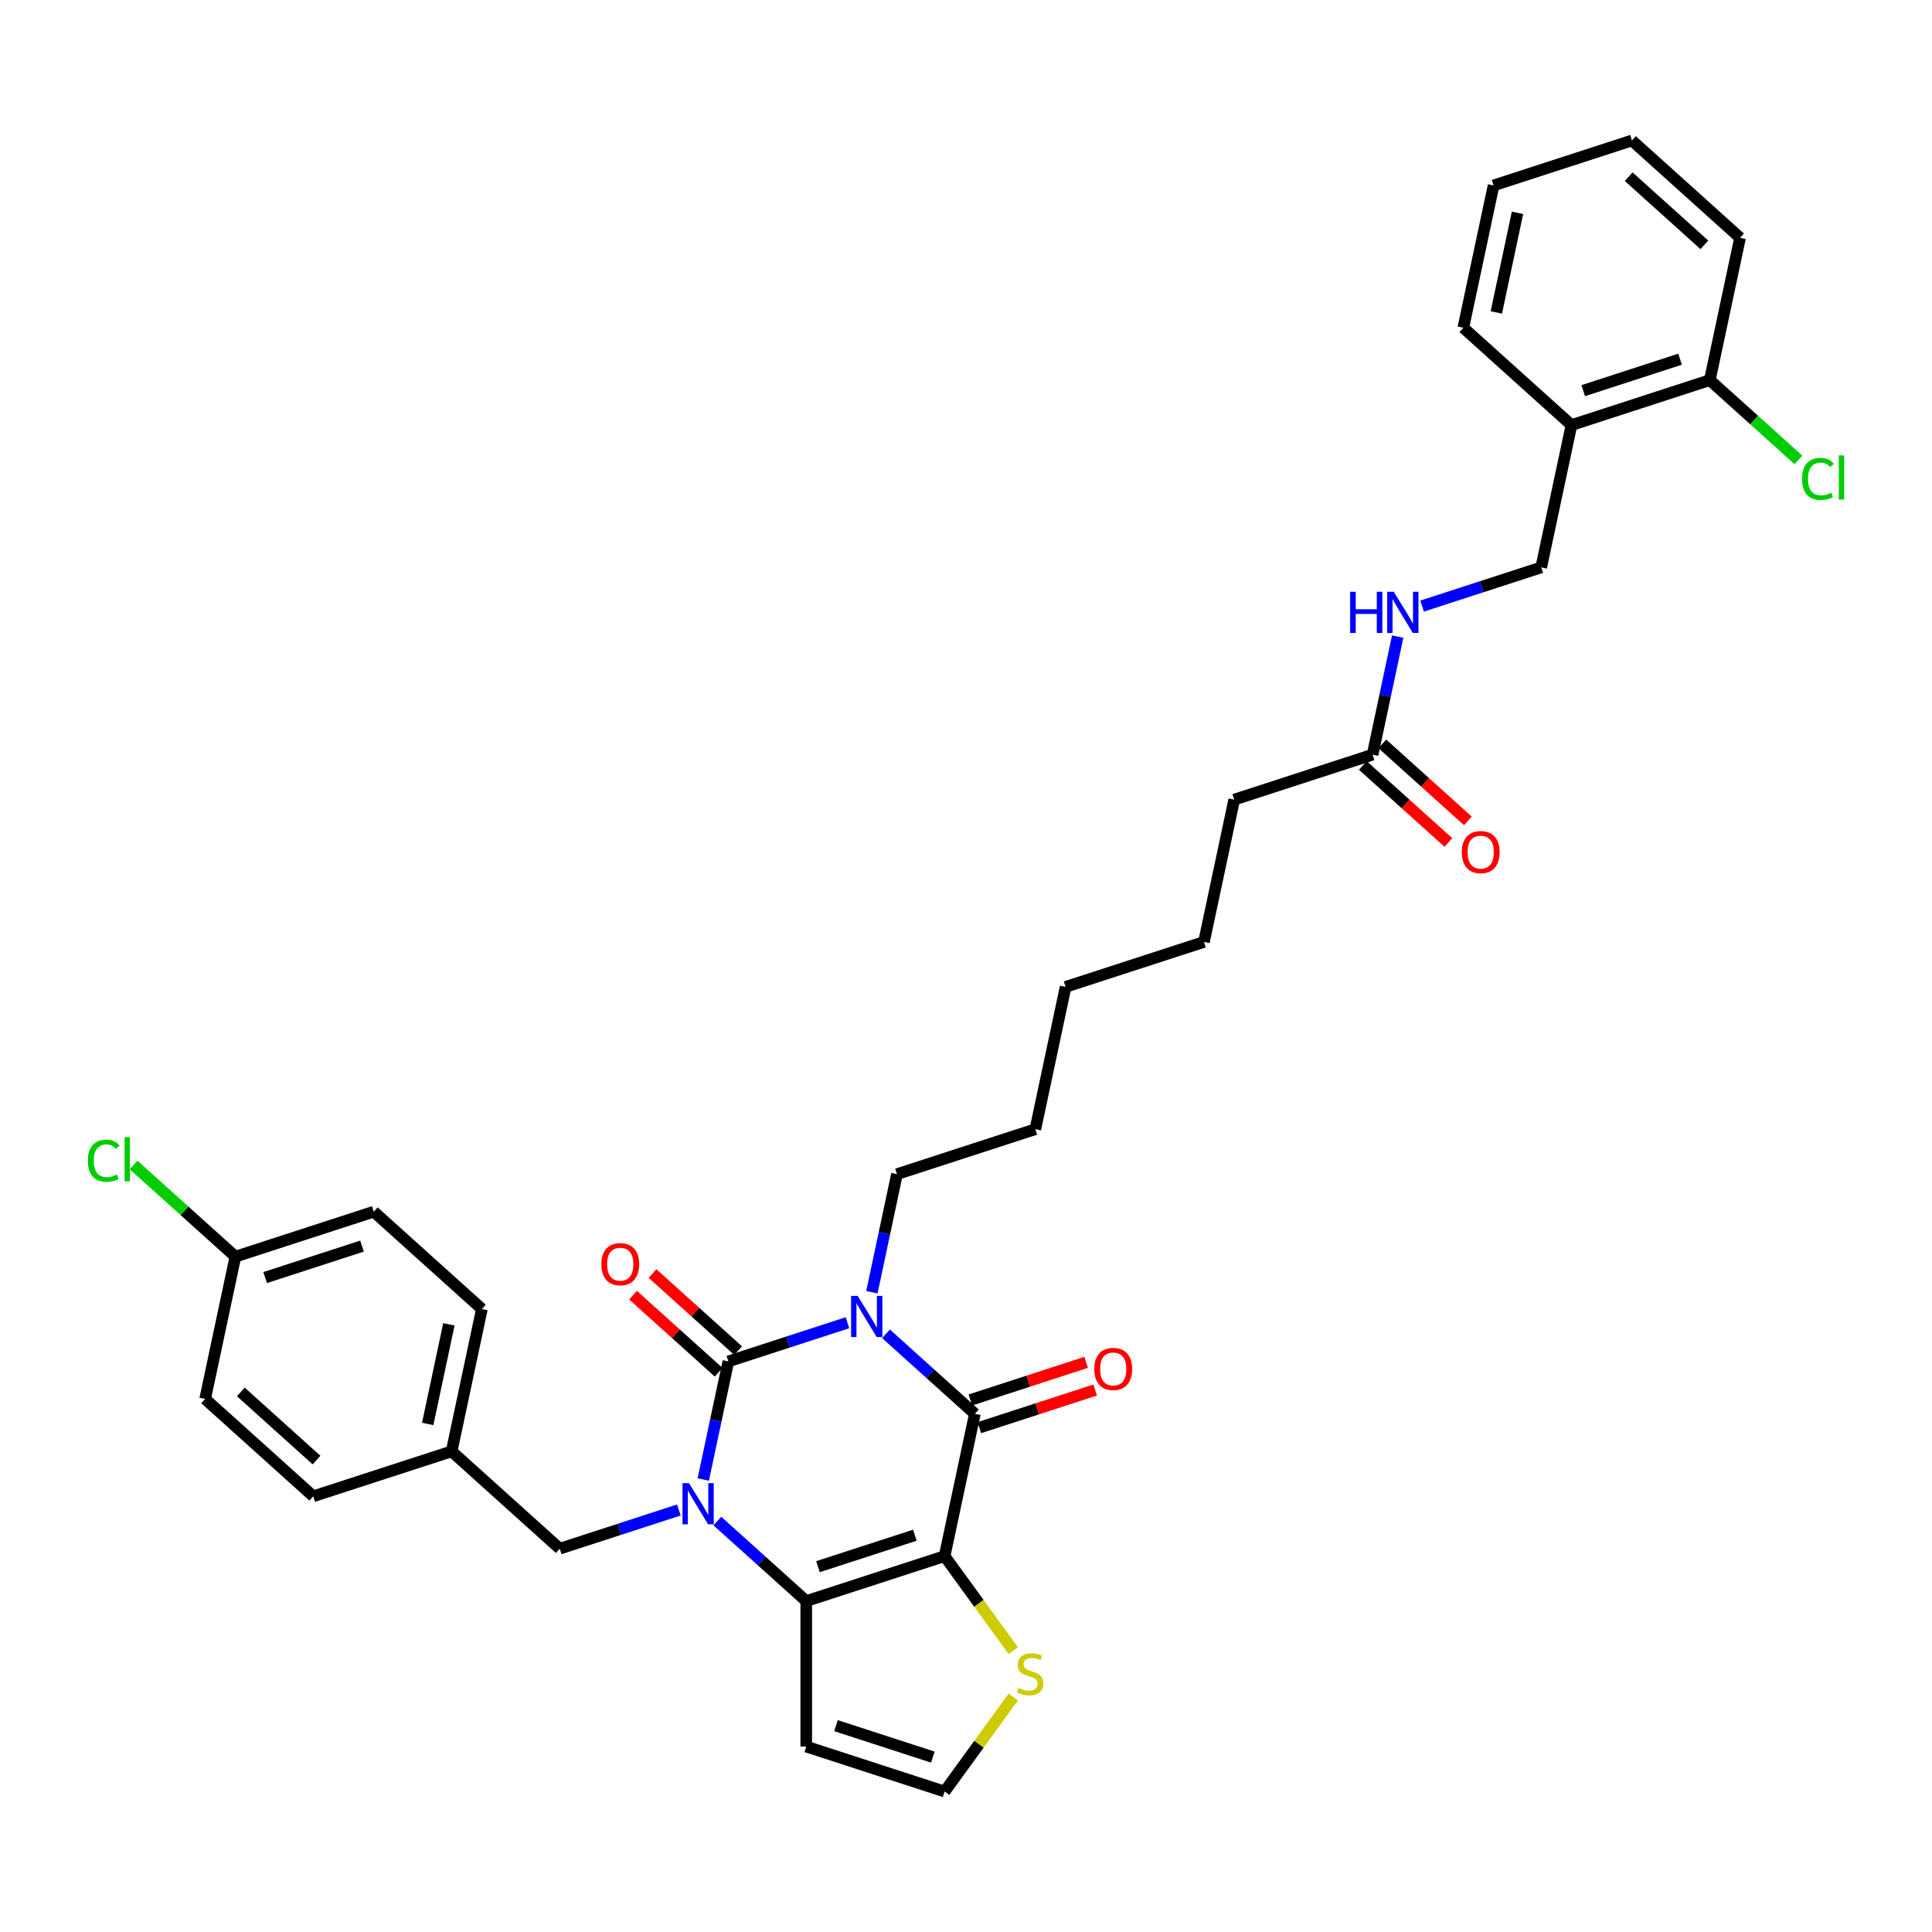 <?xml version='1.0' encoding='iso-8859-1'?>
<svg version='1.1' baseProfile='full'
              xmlns='http://www.w3.org/2000/svg'
                      xmlns:rdkit='http://www.rdkit.org/xml'
                      xmlns:xlink='http://www.w3.org/1999/xlink'
                  xml:space='preserve'
width='1000px' height='1000px' viewBox='0 0 1000 1000'>
<!-- END OF HEADER -->
<rect style='opacity:1.0;fill:#FFFFFF;stroke:none' width='1000' height='1000' x='0' y='0'> </rect>
<path class='bond-0' d='M 438.65,684.64 L 407.826,694.656' style='fill:none;fill-rule:evenodd;stroke:#0000FF;stroke-width:6px;stroke-linecap:butt;stroke-linejoin:miter;stroke-opacity:1' />
<path class='bond-0' d='M 407.826,694.656 L 377.001,704.671' style='fill:none;fill-rule:evenodd;stroke:#000000;stroke-width:6px;stroke-linecap:butt;stroke-linejoin:miter;stroke-opacity:1' />
<path class='bond-3' d='M 458.591,690.378 L 481.587,711.084' style='fill:none;fill-rule:evenodd;stroke:#0000FF;stroke-width:6px;stroke-linecap:butt;stroke-linejoin:miter;stroke-opacity:1' />
<path class='bond-3' d='M 481.587,711.084 L 504.583,731.789' style='fill:none;fill-rule:evenodd;stroke:#000000;stroke-width:6px;stroke-linecap:butt;stroke-linejoin:miter;stroke-opacity:1' />
<path class='bond-17' d='M 451.287,668.855 L 457.782,638.298' style='fill:none;fill-rule:evenodd;stroke:#0000FF;stroke-width:6px;stroke-linecap:butt;stroke-linejoin:miter;stroke-opacity:1' />
<path class='bond-17' d='M 457.782,638.298 L 464.277,607.742' style='fill:none;fill-rule:evenodd;stroke:#000000;stroke-width:6px;stroke-linecap:butt;stroke-linejoin:miter;stroke-opacity:1' />
<path class='bond-1' d='M 377.001,704.671 L 370.506,735.228' style='fill:none;fill-rule:evenodd;stroke:#000000;stroke-width:6px;stroke-linecap:butt;stroke-linejoin:miter;stroke-opacity:1' />
<path class='bond-1' d='M 370.506,735.228 L 364.011,765.784' style='fill:none;fill-rule:evenodd;stroke:#0000FF;stroke-width:6px;stroke-linecap:butt;stroke-linejoin:miter;stroke-opacity:1' />
<path class='bond-8' d='M 382.04,699.075 L 359.895,679.135' style='fill:none;fill-rule:evenodd;stroke:#000000;stroke-width:6px;stroke-linecap:butt;stroke-linejoin:miter;stroke-opacity:1' />
<path class='bond-8' d='M 359.895,679.135 L 337.75,659.196' style='fill:none;fill-rule:evenodd;stroke:#FF0000;stroke-width:6px;stroke-linecap:butt;stroke-linejoin:miter;stroke-opacity:1' />
<path class='bond-8' d='M 371.963,710.267 L 349.818,690.328' style='fill:none;fill-rule:evenodd;stroke:#000000;stroke-width:6px;stroke-linecap:butt;stroke-linejoin:miter;stroke-opacity:1' />
<path class='bond-8' d='M 349.818,690.328 L 327.673,670.388' style='fill:none;fill-rule:evenodd;stroke:#FF0000;stroke-width:6px;stroke-linecap:butt;stroke-linejoin:miter;stroke-opacity:1' />
<path class='bond-7' d='M 351.374,781.57 L 320.55,791.585' style='fill:none;fill-rule:evenodd;stroke:#0000FF;stroke-width:6px;stroke-linecap:butt;stroke-linejoin:miter;stroke-opacity:1' />
<path class='bond-7' d='M 320.55,791.585 L 289.726,801.6' style='fill:none;fill-rule:evenodd;stroke:#000000;stroke-width:6px;stroke-linecap:butt;stroke-linejoin:miter;stroke-opacity:1' />
<path class='bond-34' d='M 371.315,787.307 L 394.311,808.013' style='fill:none;fill-rule:evenodd;stroke:#0000FF;stroke-width:6px;stroke-linecap:butt;stroke-linejoin:miter;stroke-opacity:1' />
<path class='bond-34' d='M 394.311,808.013 L 417.307,828.719' style='fill:none;fill-rule:evenodd;stroke:#000000;stroke-width:6px;stroke-linecap:butt;stroke-linejoin:miter;stroke-opacity:1' />
<path class='bond-2' d='M 488.926,805.448 L 504.583,731.789' style='fill:none;fill-rule:evenodd;stroke:#000000;stroke-width:6px;stroke-linecap:butt;stroke-linejoin:miter;stroke-opacity:1' />
<path class='bond-4' d='M 488.926,805.448 L 417.307,828.719' style='fill:none;fill-rule:evenodd;stroke:#000000;stroke-width:6px;stroke-linecap:butt;stroke-linejoin:miter;stroke-opacity:1' />
<path class='bond-4' d='M 473.529,794.615 L 423.396,810.904' style='fill:none;fill-rule:evenodd;stroke:#000000;stroke-width:6px;stroke-linecap:butt;stroke-linejoin:miter;stroke-opacity:1' />
<path class='bond-5' d='M 488.926,805.448 L 506.697,829.908' style='fill:none;fill-rule:evenodd;stroke:#000000;stroke-width:6px;stroke-linecap:butt;stroke-linejoin:miter;stroke-opacity:1' />
<path class='bond-5' d='M 506.697,829.908 L 524.469,854.369' style='fill:none;fill-rule:evenodd;stroke:#CCCC00;stroke-width:6px;stroke-linecap:butt;stroke-linejoin:miter;stroke-opacity:1' />
<path class='bond-10' d='M 506.91,738.951 L 536.883,729.212' style='fill:none;fill-rule:evenodd;stroke:#000000;stroke-width:6px;stroke-linecap:butt;stroke-linejoin:miter;stroke-opacity:1' />
<path class='bond-10' d='M 536.883,729.212 L 566.856,719.473' style='fill:none;fill-rule:evenodd;stroke:#FF0000;stroke-width:6px;stroke-linecap:butt;stroke-linejoin:miter;stroke-opacity:1' />
<path class='bond-10' d='M 502.256,724.627 L 532.229,714.888' style='fill:none;fill-rule:evenodd;stroke:#000000;stroke-width:6px;stroke-linecap:butt;stroke-linejoin:miter;stroke-opacity:1' />
<path class='bond-10' d='M 532.229,714.888 L 562.202,705.15' style='fill:none;fill-rule:evenodd;stroke:#FF0000;stroke-width:6px;stroke-linecap:butt;stroke-linejoin:miter;stroke-opacity:1' />
<path class='bond-6' d='M 417.307,828.719 L 417.307,904.023' style='fill:none;fill-rule:evenodd;stroke:#000000;stroke-width:6px;stroke-linecap:butt;stroke-linejoin:miter;stroke-opacity:1' />
<path class='bond-9' d='M 524.469,878.373 L 506.697,902.833' style='fill:none;fill-rule:evenodd;stroke:#CCCC00;stroke-width:6px;stroke-linecap:butt;stroke-linejoin:miter;stroke-opacity:1' />
<path class='bond-9' d='M 506.697,902.833 L 488.926,927.294' style='fill:none;fill-rule:evenodd;stroke:#000000;stroke-width:6px;stroke-linecap:butt;stroke-linejoin:miter;stroke-opacity:1' />
<path class='bond-35' d='M 417.307,904.023 L 488.926,927.294' style='fill:none;fill-rule:evenodd;stroke:#000000;stroke-width:6px;stroke-linecap:butt;stroke-linejoin:miter;stroke-opacity:1' />
<path class='bond-35' d='M 432.704,893.19 L 482.837,909.479' style='fill:none;fill-rule:evenodd;stroke:#000000;stroke-width:6px;stroke-linecap:butt;stroke-linejoin:miter;stroke-opacity:1' />
<path class='bond-18' d='M 289.726,801.6 L 233.764,751.212' style='fill:none;fill-rule:evenodd;stroke:#000000;stroke-width:6px;stroke-linecap:butt;stroke-linejoin:miter;stroke-opacity:1' />
<path class='bond-11' d='M 813.379,220.024 L 797.723,293.683' style='fill:none;fill-rule:evenodd;stroke:#000000;stroke-width:6px;stroke-linecap:butt;stroke-linejoin:miter;stroke-opacity:1' />
<path class='bond-15' d='M 813.379,220.024 L 884.998,196.754' style='fill:none;fill-rule:evenodd;stroke:#000000;stroke-width:6px;stroke-linecap:butt;stroke-linejoin:miter;stroke-opacity:1' />
<path class='bond-15' d='M 819.468,202.21 L 869.601,185.921' style='fill:none;fill-rule:evenodd;stroke:#000000;stroke-width:6px;stroke-linecap:butt;stroke-linejoin:miter;stroke-opacity:1' />
<path class='bond-27' d='M 813.379,220.024 L 757.417,169.636' style='fill:none;fill-rule:evenodd;stroke:#000000;stroke-width:6px;stroke-linecap:butt;stroke-linejoin:miter;stroke-opacity:1' />
<path class='bond-12' d='M 710.447,390.613 L 638.828,413.883' style='fill:none;fill-rule:evenodd;stroke:#000000;stroke-width:6px;stroke-linecap:butt;stroke-linejoin:miter;stroke-opacity:1' />
<path class='bond-13' d='M 710.447,390.613 L 716.942,360.056' style='fill:none;fill-rule:evenodd;stroke:#000000;stroke-width:6px;stroke-linecap:butt;stroke-linejoin:miter;stroke-opacity:1' />
<path class='bond-13' d='M 716.942,360.056 L 723.437,329.499' style='fill:none;fill-rule:evenodd;stroke:#0000FF;stroke-width:6px;stroke-linecap:butt;stroke-linejoin:miter;stroke-opacity:1' />
<path class='bond-16' d='M 705.408,396.209 L 727.553,416.148' style='fill:none;fill-rule:evenodd;stroke:#000000;stroke-width:6px;stroke-linecap:butt;stroke-linejoin:miter;stroke-opacity:1' />
<path class='bond-16' d='M 727.553,416.148 L 749.698,436.088' style='fill:none;fill-rule:evenodd;stroke:#FF0000;stroke-width:6px;stroke-linecap:butt;stroke-linejoin:miter;stroke-opacity:1' />
<path class='bond-16' d='M 715.486,385.016 L 737.631,404.956' style='fill:none;fill-rule:evenodd;stroke:#000000;stroke-width:6px;stroke-linecap:butt;stroke-linejoin:miter;stroke-opacity:1' />
<path class='bond-16' d='M 737.631,404.956 L 759.776,424.895' style='fill:none;fill-rule:evenodd;stroke:#FF0000;stroke-width:6px;stroke-linecap:butt;stroke-linejoin:miter;stroke-opacity:1' />
<path class='bond-14' d='M 736.074,313.714 L 766.898,303.699' style='fill:none;fill-rule:evenodd;stroke:#0000FF;stroke-width:6px;stroke-linecap:butt;stroke-linejoin:miter;stroke-opacity:1' />
<path class='bond-14' d='M 766.898,303.699 L 797.723,293.683' style='fill:none;fill-rule:evenodd;stroke:#000000;stroke-width:6px;stroke-linecap:butt;stroke-linejoin:miter;stroke-opacity:1' />
<path class='bond-20' d='M 884.998,196.754 L 907.926,217.399' style='fill:none;fill-rule:evenodd;stroke:#000000;stroke-width:6px;stroke-linecap:butt;stroke-linejoin:miter;stroke-opacity:1' />
<path class='bond-20' d='M 907.926,217.399 L 930.855,238.043' style='fill:none;fill-rule:evenodd;stroke:#00CC00;stroke-width:6px;stroke-linecap:butt;stroke-linejoin:miter;stroke-opacity:1' />
<path class='bond-28' d='M 884.998,196.754 L 900.655,123.095' style='fill:none;fill-rule:evenodd;stroke:#000000;stroke-width:6px;stroke-linecap:butt;stroke-linejoin:miter;stroke-opacity:1' />
<path class='bond-29' d='M 464.277,607.742 L 535.896,584.471' style='fill:none;fill-rule:evenodd;stroke:#000000;stroke-width:6px;stroke-linecap:butt;stroke-linejoin:miter;stroke-opacity:1' />
<path class='bond-22' d='M 233.764,751.212 L 162.145,774.482' style='fill:none;fill-rule:evenodd;stroke:#000000;stroke-width:6px;stroke-linecap:butt;stroke-linejoin:miter;stroke-opacity:1' />
<path class='bond-23' d='M 233.764,751.212 L 249.42,677.553' style='fill:none;fill-rule:evenodd;stroke:#000000;stroke-width:6px;stroke-linecap:butt;stroke-linejoin:miter;stroke-opacity:1' />
<path class='bond-23' d='M 221.38,737.032 L 232.34,685.47' style='fill:none;fill-rule:evenodd;stroke:#000000;stroke-width:6px;stroke-linecap:butt;stroke-linejoin:miter;stroke-opacity:1' />
<path class='bond-19' d='M 121.839,650.435 L 193.458,627.164' style='fill:none;fill-rule:evenodd;stroke:#000000;stroke-width:6px;stroke-linecap:butt;stroke-linejoin:miter;stroke-opacity:1' />
<path class='bond-19' d='M 137.236,661.268 L 187.369,644.979' style='fill:none;fill-rule:evenodd;stroke:#000000;stroke-width:6px;stroke-linecap:butt;stroke-linejoin:miter;stroke-opacity:1' />
<path class='bond-21' d='M 121.839,650.435 L 95.492,626.712' style='fill:none;fill-rule:evenodd;stroke:#000000;stroke-width:6px;stroke-linecap:butt;stroke-linejoin:miter;stroke-opacity:1' />
<path class='bond-21' d='M 95.492,626.712 L 69.145,602.989' style='fill:none;fill-rule:evenodd;stroke:#00CC00;stroke-width:6px;stroke-linecap:butt;stroke-linejoin:miter;stroke-opacity:1' />
<path class='bond-36' d='M 121.839,650.435 L 106.183,724.094' style='fill:none;fill-rule:evenodd;stroke:#000000;stroke-width:6px;stroke-linecap:butt;stroke-linejoin:miter;stroke-opacity:1' />
<path class='bond-24' d='M 162.145,774.482 L 106.183,724.094' style='fill:none;fill-rule:evenodd;stroke:#000000;stroke-width:6px;stroke-linecap:butt;stroke-linejoin:miter;stroke-opacity:1' />
<path class='bond-24' d='M 163.828,755.732 L 124.655,720.46' style='fill:none;fill-rule:evenodd;stroke:#000000;stroke-width:6px;stroke-linecap:butt;stroke-linejoin:miter;stroke-opacity:1' />
<path class='bond-25' d='M 249.42,677.553 L 193.458,627.164' style='fill:none;fill-rule:evenodd;stroke:#000000;stroke-width:6px;stroke-linecap:butt;stroke-linejoin:miter;stroke-opacity:1' />
<path class='bond-26' d='M 638.828,413.883 L 623.172,487.542' style='fill:none;fill-rule:evenodd;stroke:#000000;stroke-width:6px;stroke-linecap:butt;stroke-linejoin:miter;stroke-opacity:1' />
<path class='bond-32' d='M 757.417,169.636 L 773.074,95.977' style='fill:none;fill-rule:evenodd;stroke:#000000;stroke-width:6px;stroke-linecap:butt;stroke-linejoin:miter;stroke-opacity:1' />
<path class='bond-32' d='M 774.498,161.718 L 785.457,110.157' style='fill:none;fill-rule:evenodd;stroke:#000000;stroke-width:6px;stroke-linecap:butt;stroke-linejoin:miter;stroke-opacity:1' />
<path class='bond-37' d='M 900.655,123.095 L 844.693,72.706' style='fill:none;fill-rule:evenodd;stroke:#000000;stroke-width:6px;stroke-linecap:butt;stroke-linejoin:miter;stroke-opacity:1' />
<path class='bond-37' d='M 882.183,126.729 L 843.009,91.457' style='fill:none;fill-rule:evenodd;stroke:#000000;stroke-width:6px;stroke-linecap:butt;stroke-linejoin:miter;stroke-opacity:1' />
<path class='bond-31' d='M 535.896,584.471 L 551.553,510.812' style='fill:none;fill-rule:evenodd;stroke:#000000;stroke-width:6px;stroke-linecap:butt;stroke-linejoin:miter;stroke-opacity:1' />
<path class='bond-30' d='M 623.172,487.542 L 551.553,510.812' style='fill:none;fill-rule:evenodd;stroke:#000000;stroke-width:6px;stroke-linecap:butt;stroke-linejoin:miter;stroke-opacity:1' />
<path class='bond-33' d='M 773.074,95.977 L 844.693,72.706' style='fill:none;fill-rule:evenodd;stroke:#000000;stroke-width:6px;stroke-linecap:butt;stroke-linejoin:miter;stroke-opacity:1' />
<path  class='atom-0' d='M 443.906 670.738
L 450.895 682.033
Q 451.587 683.148, 452.702 685.166
Q 453.816 687.184, 453.877 687.305
L 453.877 670.738
L 456.708 670.738
L 456.708 692.064
L 453.786 692.064
L 446.286 679.714
Q 445.412 678.268, 444.479 676.611
Q 443.575 674.955, 443.304 674.443
L 443.304 692.064
L 440.533 692.064
L 440.533 670.738
L 443.906 670.738
' fill='#0000FF'/>
<path  class='atom-2' d='M 356.631 767.667
L 363.619 778.963
Q 364.312 780.077, 365.426 782.095
Q 366.541 784.113, 366.601 784.234
L 366.601 767.667
L 369.433 767.667
L 369.433 788.993
L 366.511 788.993
L 359.01 776.643
Q 358.137 775.197, 357.203 773.541
Q 356.299 771.884, 356.028 771.372
L 356.028 788.993
L 353.257 788.993
L 353.257 767.667
L 356.631 767.667
' fill='#0000FF'/>
<path  class='atom-6' d='M 527.164 873.691
Q 527.405 873.781, 528.399 874.203
Q 529.393 874.624, 530.478 874.895
Q 531.592 875.136, 532.677 875.136
Q 534.695 875.136, 535.87 874.173
Q 537.044 873.178, 537.044 871.462
Q 537.044 870.287, 536.442 869.564
Q 535.87 868.841, 534.966 868.449
Q 534.062 868.058, 532.556 867.606
Q 530.659 867.034, 529.514 866.491
Q 528.399 865.949, 527.586 864.805
Q 526.803 863.66, 526.803 861.732
Q 526.803 859.051, 528.61 857.395
Q 530.448 855.738, 534.062 855.738
Q 536.532 855.738, 539.334 856.913
L 538.641 859.232
Q 536.08 858.178, 534.153 858.178
Q 532.074 858.178, 530.93 859.051
Q 529.785 859.895, 529.815 861.371
Q 529.815 862.515, 530.387 863.208
Q 530.99 863.901, 531.833 864.293
Q 532.707 864.684, 534.153 865.136
Q 536.08 865.738, 537.225 866.341
Q 538.37 866.943, 539.183 868.178
Q 540.026 869.383, 540.026 871.462
Q 540.026 874.413, 538.038 876.01
Q 536.08 877.576, 532.797 877.576
Q 530.9 877.576, 529.454 877.155
Q 528.038 876.763, 526.351 876.07
L 527.164 873.691
' fill='#CCCC00'/>
<path  class='atom-9' d='M 311.25 654.343
Q 311.25 649.222, 313.78 646.36
Q 316.31 643.499, 321.039 643.499
Q 325.768 643.499, 328.299 646.36
Q 330.829 649.222, 330.829 654.343
Q 330.829 659.524, 328.269 662.476
Q 325.708 665.397, 321.039 665.397
Q 316.34 665.397, 313.78 662.476
Q 311.25 659.554, 311.25 654.343
M 321.039 662.988
Q 324.292 662.988, 326.04 660.819
Q 327.817 658.62, 327.817 654.343
Q 327.817 650.156, 326.04 648.047
Q 324.292 645.909, 321.039 645.909
Q 317.786 645.909, 316.009 648.017
Q 314.262 650.126, 314.262 654.343
Q 314.262 658.65, 316.009 660.819
Q 317.786 662.988, 321.039 662.988
' fill='#FF0000'/>
<path  class='atom-11' d='M 566.412 708.579
Q 566.412 703.458, 568.942 700.597
Q 571.472 697.735, 576.201 697.735
Q 580.931 697.735, 583.461 700.597
Q 585.991 703.458, 585.991 708.579
Q 585.991 713.76, 583.431 716.712
Q 580.87 719.634, 576.201 719.634
Q 571.502 719.634, 568.942 716.712
Q 566.412 713.79, 566.412 708.579
M 576.201 717.224
Q 579.455 717.224, 581.202 715.055
Q 582.979 712.856, 582.979 708.579
Q 582.979 704.392, 581.202 702.284
Q 579.455 700.145, 576.201 700.145
Q 572.948 700.145, 571.171 702.254
Q 569.424 704.362, 569.424 708.579
Q 569.424 712.887, 571.171 715.055
Q 572.948 717.224, 576.201 717.224
' fill='#FF0000'/>
<path  class='atom-14' d='M 698.829 306.291
L 701.72 306.291
L 701.72 315.357
L 712.624 315.357
L 712.624 306.291
L 715.516 306.291
L 715.516 327.617
L 712.624 327.617
L 712.624 317.767
L 701.72 317.767
L 701.72 327.617
L 698.829 327.617
L 698.829 306.291
' fill='#0000FF'/>
<path  class='atom-14' d='M 721.39 306.291
L 728.378 317.586
Q 729.071 318.701, 730.185 320.719
Q 731.3 322.737, 731.36 322.858
L 731.36 306.291
L 734.192 306.291
L 734.192 327.617
L 731.27 327.617
L 723.769 315.267
Q 722.896 313.821, 721.962 312.164
Q 721.058 310.508, 720.787 309.996
L 720.787 327.617
L 718.016 327.617
L 718.016 306.291
L 721.39 306.291
' fill='#0000FF'/>
<path  class='atom-17' d='M 756.62 441.061
Q 756.62 435.941, 759.15 433.079
Q 761.68 430.218, 766.409 430.218
Q 771.138 430.218, 773.669 433.079
Q 776.199 435.941, 776.199 441.061
Q 776.199 446.242, 773.639 449.194
Q 771.078 452.116, 766.409 452.116
Q 761.71 452.116, 759.15 449.194
Q 756.62 446.273, 756.62 441.061
M 766.409 449.706
Q 769.662 449.706, 771.41 447.538
Q 773.187 445.339, 773.187 441.061
Q 773.187 436.875, 771.41 434.766
Q 769.662 432.627, 766.409 432.627
Q 763.156 432.627, 761.379 434.736
Q 759.632 436.844, 759.632 441.061
Q 759.632 445.369, 761.379 447.538
Q 763.156 449.706, 766.409 449.706
' fill='#FF0000'/>
<path  class='atom-21' d='M 932.737 247.881
Q 932.737 242.579, 935.207 239.808
Q 937.707 237.007, 942.436 237.007
Q 946.834 237.007, 949.184 240.109
L 947.196 241.736
Q 945.479 239.477, 942.436 239.477
Q 939.213 239.477, 937.497 241.645
Q 935.81 243.784, 935.81 247.881
Q 935.81 252.098, 937.557 254.266
Q 939.334 256.435, 942.768 256.435
Q 945.117 256.435, 947.858 255.019
L 948.702 257.279
Q 947.587 258.001, 945.9 258.423
Q 944.214 258.845, 942.346 258.845
Q 937.707 258.845, 935.207 256.013
Q 932.737 253.182, 932.737 247.881
' fill='#00CC00'/>
<path  class='atom-21' d='M 951.774 235.711
L 954.545 235.711
L 954.545 258.574
L 951.774 258.574
L 951.774 235.711
' fill='#00CC00'/>
<path  class='atom-22' d='M 45.455 600.784
Q 45.455 595.483, 47.925 592.711
Q 50.425 589.91, 55.154 589.91
Q 59.552 589.91, 61.901 593.013
L 59.913 594.639
Q 58.196 592.38, 55.154 592.38
Q 51.931 592.38, 50.214 594.549
Q 48.527 596.688, 48.527 600.784
Q 48.527 605.001, 50.274 607.17
Q 52.051 609.339, 55.485 609.339
Q 57.835 609.339, 60.576 607.923
L 61.419 610.182
Q 60.305 610.905, 58.618 611.327
Q 56.931 611.748, 55.063 611.748
Q 50.425 611.748, 47.925 608.917
Q 45.455 606.086, 45.455 600.784
' fill='#00CC00'/>
<path  class='atom-22' d='M 64.492 588.615
L 67.263 588.615
L 67.263 611.477
L 64.492 611.477
L 64.492 588.615
' fill='#00CC00'/>
</svg>
